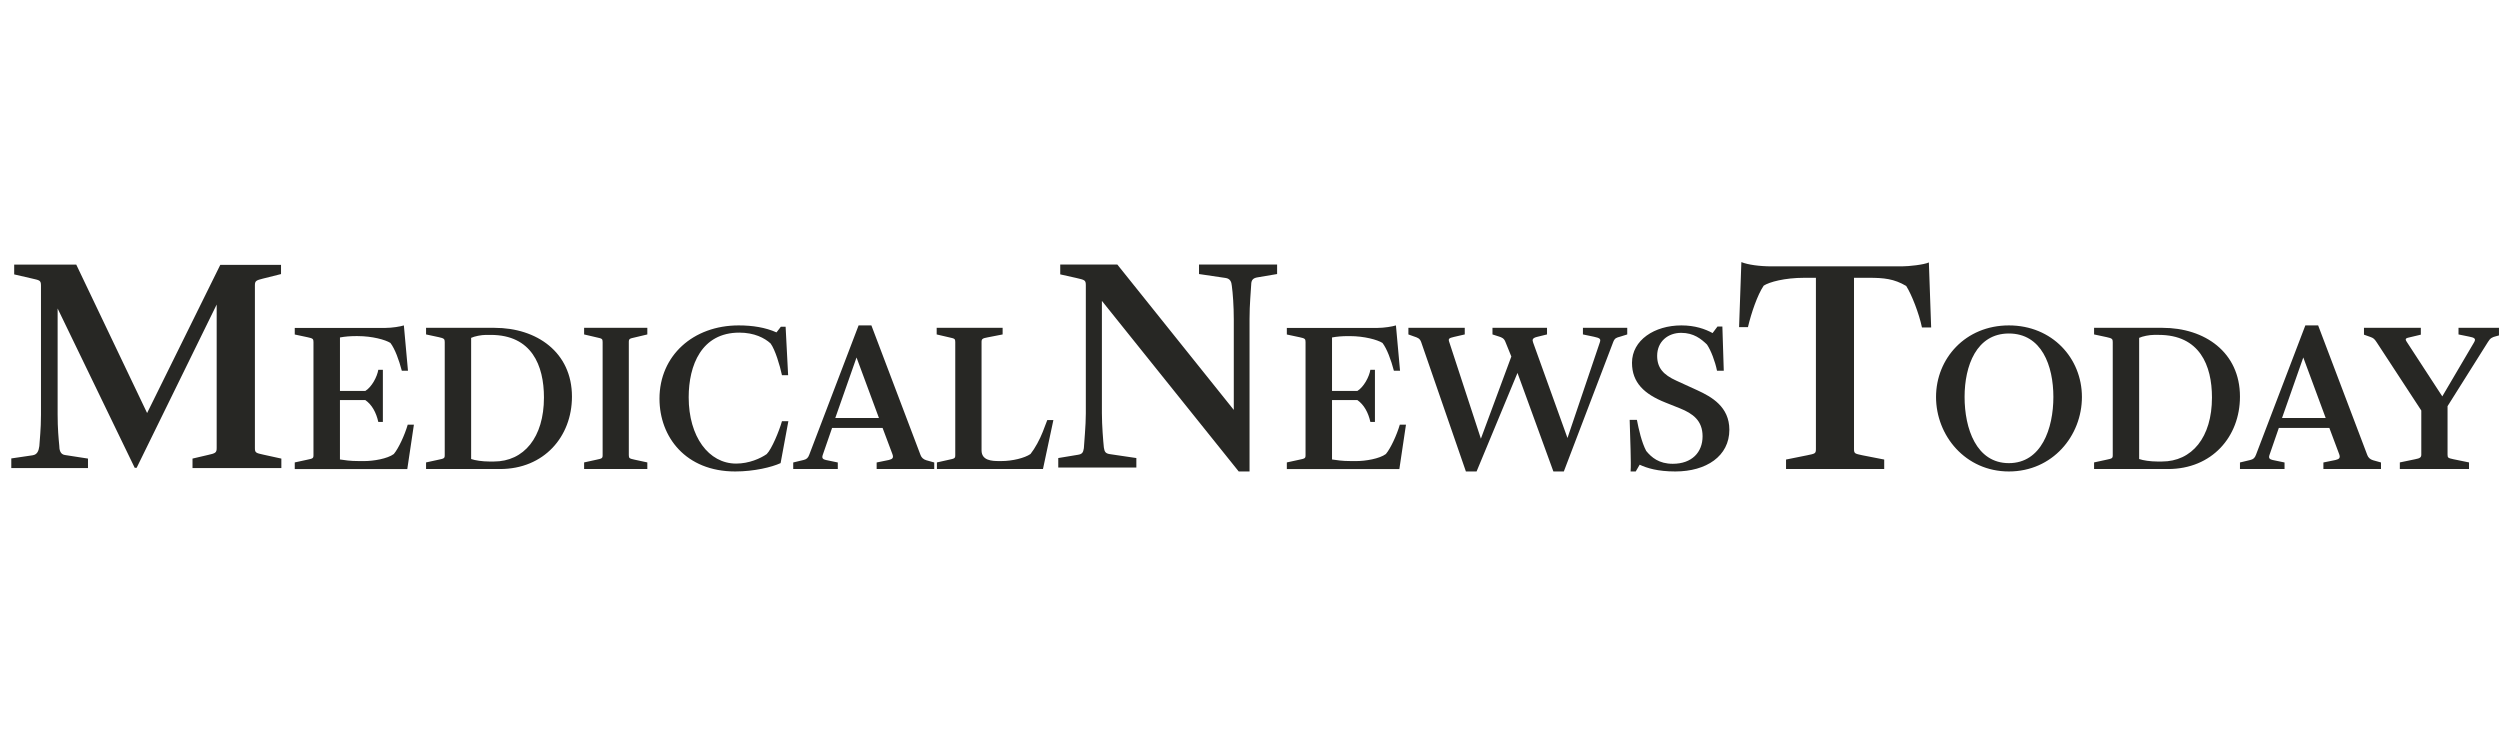 <svg xmlns="http://www.w3.org/2000/svg" fill="none" viewBox="0 0 203 61" height="61" width="203">
<g clip-path="url(#clip0_13882_403821)">
<path fill="#272724" d="M194.866 37.549L196.108 37.29C196.497 37.216 196.609 37.142 196.609 36.92V33.333L192.993 27.804C192.808 27.526 192.734 27.452 192.474 27.36L191.955 27.175V26.62H196.572V27.175L195.719 27.378C195.404 27.452 195.237 27.471 195.422 27.748L198.314 32.186L200.891 27.804C201.077 27.489 200.929 27.415 200.447 27.323L199.631 27.157V26.62H203.209V27.157L202.671 27.304C202.375 27.378 202.208 27.452 202.022 27.767L198.741 32.981V36.92C198.741 37.179 198.796 37.197 199.223 37.29L200.484 37.549V38.085H194.866V37.549ZM188.846 33.941L187.027 29.026L185.301 33.941H188.846ZM181.885 37.553L182.721 37.352C182.962 37.297 183.092 37.187 183.185 36.93L187.194 26.423H188.233L192.224 36.949C192.298 37.15 192.446 37.297 192.687 37.37L193.337 37.553V38.085H188.66V37.553L189.644 37.352C189.959 37.279 190.052 37.168 189.94 36.875L189.143 34.748H185.041L184.28 36.949C184.187 37.224 184.317 37.297 184.54 37.352L185.505 37.553V38.085H181.885V37.553ZM175.547 37.475C177.986 37.475 179.612 35.515 179.612 32.279C179.612 29.671 178.614 27.193 175.288 27.193H174.899C174.53 27.193 173.975 27.304 173.699 27.434V37.272C174.013 37.383 174.604 37.475 175.177 37.475H175.547ZM170.039 37.548L171.056 37.327C171.499 37.234 171.555 37.216 171.555 36.957V27.767C171.555 27.526 171.499 27.471 171.074 27.378L170.039 27.156V26.62H175.602C179.021 26.62 181.885 28.599 181.885 32.205C181.885 35.46 179.612 38.085 176.045 38.085H170.039V37.548H170.039ZM166.734 32.234C166.734 29.694 165.784 27.08 163.119 27.08C160.491 27.08 159.524 29.694 159.524 32.234C159.524 34.792 160.473 37.607 163.12 37.607C165.767 37.607 166.734 34.792 166.734 32.234L166.734 32.234ZM157.206 32.234C157.206 29.109 159.597 26.423 163.119 26.423C166.643 26.423 169.052 29.091 169.052 32.234C169.052 35.396 166.661 38.283 163.12 38.283C159.597 38.283 157.206 35.377 157.206 32.234V32.234ZM145.026 37.315L146.732 36.971C147.372 36.838 147.452 36.838 147.452 36.466V22.557H146.519C144.893 22.557 143.666 22.902 143.213 23.194C142.706 23.937 142.2 25.424 141.933 26.565H141.213L141.399 21.283C141.933 21.496 142.866 21.628 143.852 21.628H154.438C154.997 21.628 156.224 21.496 156.624 21.31L156.81 26.592H156.064C155.824 25.451 155.237 23.937 154.784 23.22C153.798 22.637 152.971 22.557 151.745 22.557H150.545V36.466C150.545 36.838 150.625 36.838 151.238 36.971L152.998 37.315V38.085H145.026V37.315Z"></path>
<path fill="#272724" d="M132.329 34.091H132.916C133.067 34.86 133.294 35.903 133.672 36.617C134.107 37.148 134.712 37.66 135.828 37.66C137.379 37.66 138.249 36.727 138.249 35.428C138.249 34.146 137.455 33.579 136.415 33.158L135.223 32.682C133.521 32.005 132.518 31.072 132.518 29.461C132.518 27.613 134.353 26.423 136.528 26.423C137.644 26.423 138.457 26.716 139.062 27.045L139.46 26.515H139.857L139.97 30.101H139.421C139.27 29.351 138.93 28.454 138.608 27.978C138.135 27.521 137.53 27.027 136.509 27.027C135.45 27.027 134.561 27.722 134.561 28.894C134.561 29.882 135.071 30.431 136.112 30.907L137.833 31.694C138.986 32.224 140.424 33.03 140.424 34.897C140.424 37.038 138.552 38.283 136.036 38.283C134.599 38.283 133.729 38.008 133.142 37.734L132.821 38.283H132.405C132.461 37.605 132.367 35.629 132.329 34.091ZM115.395 27.766C115.284 27.471 115.1 27.415 114.823 27.323L114.362 27.157V26.62H118.938V27.156L118.053 27.36C117.684 27.452 117.591 27.489 117.665 27.73L120.248 35.622L122.721 28.949L122.241 27.766C122.131 27.471 121.946 27.397 121.706 27.323L121.189 27.157V26.62H125.618V27.156L124.788 27.36C124.437 27.452 124.401 27.582 124.493 27.822L127.279 35.566L129.899 27.822C130.01 27.508 129.917 27.452 129.419 27.341L128.534 27.156V26.62H132.132V27.156L131.542 27.341C131.283 27.415 131.117 27.434 130.988 27.785L126.983 38.283H126.135L123.22 30.28L119.898 38.283H119.031L115.395 27.766ZM104.491 37.549L105.51 37.327C105.955 37.235 106.01 37.217 106.01 36.958V27.772C106.01 27.513 105.955 27.476 105.528 27.383L104.491 27.162V26.626H111.867C112.386 26.626 113.072 26.515 113.35 26.423L113.683 30.101H113.183C112.96 29.25 112.627 28.326 112.256 27.846C111.848 27.587 110.774 27.292 109.605 27.292H109.439C108.994 27.292 108.549 27.328 108.16 27.402V31.746H110.217C110.736 31.432 111.181 30.6 111.273 30.026H111.645V34.26H111.274C111.107 33.502 110.755 32.855 110.217 32.485H108.16V37.309C108.568 37.365 108.938 37.439 109.717 37.439H110.143C110.866 37.439 112.015 37.254 112.534 36.866C112.923 36.404 113.424 35.313 113.665 34.481H114.165L113.628 38.086H104.491V37.55V37.549ZM89.474 24.432V33.551C89.474 34.561 89.581 35.837 89.634 36.342C89.687 36.688 89.768 36.821 90.113 36.874L92.272 37.193V37.964H85.931V37.193L87.53 36.928C87.876 36.874 87.956 36.741 88.009 36.396C88.036 35.864 88.169 34.588 88.169 33.577V23.156C88.169 22.731 88.063 22.731 87.396 22.571L86.091 22.279V21.481H90.727L100.184 33.285V25.947C100.184 24.831 100.104 23.794 100.024 23.209C99.998 22.89 99.891 22.624 99.518 22.571L97.36 22.252V21.481H103.701V22.252L102.129 22.518C101.809 22.571 101.596 22.677 101.596 23.129C101.57 23.688 101.463 24.698 101.463 25.894V38.283H100.584L89.474 24.432V24.432Z" clip-rule="evenodd" fill-rule="evenodd"></path>
<path fill="#272724" d="M76.077 37.549L77.071 37.327C77.512 37.235 77.567 37.216 77.567 36.957V27.767C77.567 27.508 77.512 27.489 77.089 27.397L76.058 27.157V26.62H81.413V27.157L80.18 27.397C79.776 27.471 79.702 27.527 79.702 27.767V36.569C79.702 37.401 80.548 37.438 81.119 37.438H81.322C82.186 37.438 83.198 37.197 83.677 36.865C84.045 36.402 84.432 35.681 84.671 35.071L85.039 34.109H85.535L84.689 38.085H76.077V37.549H76.077ZM71.37 33.941L69.55 29.027L67.825 33.941H71.37ZM64.409 37.553L65.245 37.352C65.486 37.297 65.616 37.187 65.709 36.93L69.718 26.423H70.757L74.747 36.949C74.821 37.15 74.97 37.297 75.211 37.37L75.861 37.553V38.085H71.184V37.553L72.167 37.352C72.483 37.279 72.576 37.169 72.464 36.875L71.666 34.748H67.565L66.804 36.949C66.711 37.224 66.841 37.297 67.064 37.352L68.029 37.553V38.085H64.41V37.553H64.409ZM53.55 32.371C53.55 28.875 56.291 26.423 59.977 26.423C61.107 26.423 62.144 26.587 63.051 26.99L63.404 26.533H63.792L63.996 30.468H63.496C63.33 29.681 62.94 28.381 62.57 27.887C62.088 27.447 61.255 27.009 60.032 27.009C56.958 27.009 55.921 29.662 55.921 32.261C55.921 35.464 57.551 37.643 59.773 37.643C60.829 37.643 61.755 37.222 62.255 36.873C62.663 36.471 63.274 34.989 63.496 34.201H64.015L63.385 37.605C62.663 37.935 61.236 38.283 59.699 38.283C55.68 38.283 53.55 35.483 53.55 32.371ZM47.43 37.549L48.438 37.327C48.878 37.235 48.933 37.216 48.933 36.957V27.767C48.933 27.508 48.878 27.489 48.456 27.397L47.43 27.157V26.62H52.563V27.157L51.554 27.397C51.133 27.489 51.06 27.508 51.06 27.767V36.957C51.06 37.216 51.115 37.235 51.536 37.327L52.563 37.549V38.085H47.43V37.549ZM40.104 37.475C42.543 37.475 44.169 35.515 44.169 32.279C44.169 29.671 43.171 27.194 39.845 27.194H39.457C39.087 27.194 38.533 27.304 38.256 27.434V37.272C38.57 37.383 39.161 37.475 39.734 37.475H40.104ZM34.596 37.549L35.613 37.327C36.056 37.235 36.112 37.216 36.112 36.957V27.767C36.112 27.526 36.056 27.471 35.631 27.378L34.596 27.156V26.62H40.159C43.578 26.62 46.443 28.599 46.443 32.205C46.443 35.46 44.169 38.085 40.603 38.085H34.596V37.549ZM23.934 37.549L24.954 37.327C25.398 37.235 25.454 37.217 25.454 36.958V27.771C25.454 27.512 25.398 27.476 24.972 27.383L23.934 27.162V26.626H31.311C31.83 26.626 32.515 26.515 32.794 26.423L33.127 30.101H32.627C32.404 29.25 32.071 28.326 31.701 27.846C31.293 27.587 30.218 27.291 29.05 27.291H28.883C28.438 27.291 27.994 27.328 27.605 27.402V31.746H29.662C30.181 31.432 30.625 30.599 30.718 30.026H31.089V34.26H30.718C30.551 33.502 30.199 32.855 29.662 32.485H27.604V37.309C28.012 37.365 28.383 37.439 29.161 37.439H29.587C30.31 37.439 31.459 37.254 31.978 36.866C32.367 36.404 32.868 35.313 33.108 34.481H33.609L33.072 38.086H23.934V37.55V37.549ZM0.834 37.237L2.637 36.971C3.035 36.918 3.141 36.599 3.194 36.226C3.221 35.694 3.327 34.895 3.327 33.672V23.186C3.327 22.734 3.194 22.76 2.531 22.6L1.152 22.281V21.483H6.191L11.945 33.538L17.886 21.509H22.819V22.255L21.333 22.627C20.804 22.76 20.698 22.813 20.698 23.159V36.386C20.698 36.759 20.777 36.785 21.387 36.918L22.846 37.238V38.009H15.632V37.237L16.878 36.945C17.488 36.812 17.594 36.759 17.594 36.386V24.729L11.097 37.983H10.937L4.679 25.049V33.645C4.679 34.816 4.758 35.614 4.812 36.173C4.812 36.519 4.891 36.891 5.262 36.945L7.145 37.237V38.009H0.834V37.237Z"></path>
</g>
<defs>
<clipPath id="clip0_13882_403821">
<rect transform="translate(0.917 0.642)" fill="white" height="60" width="202"></rect>
</clipPath>
</defs>
</svg>
